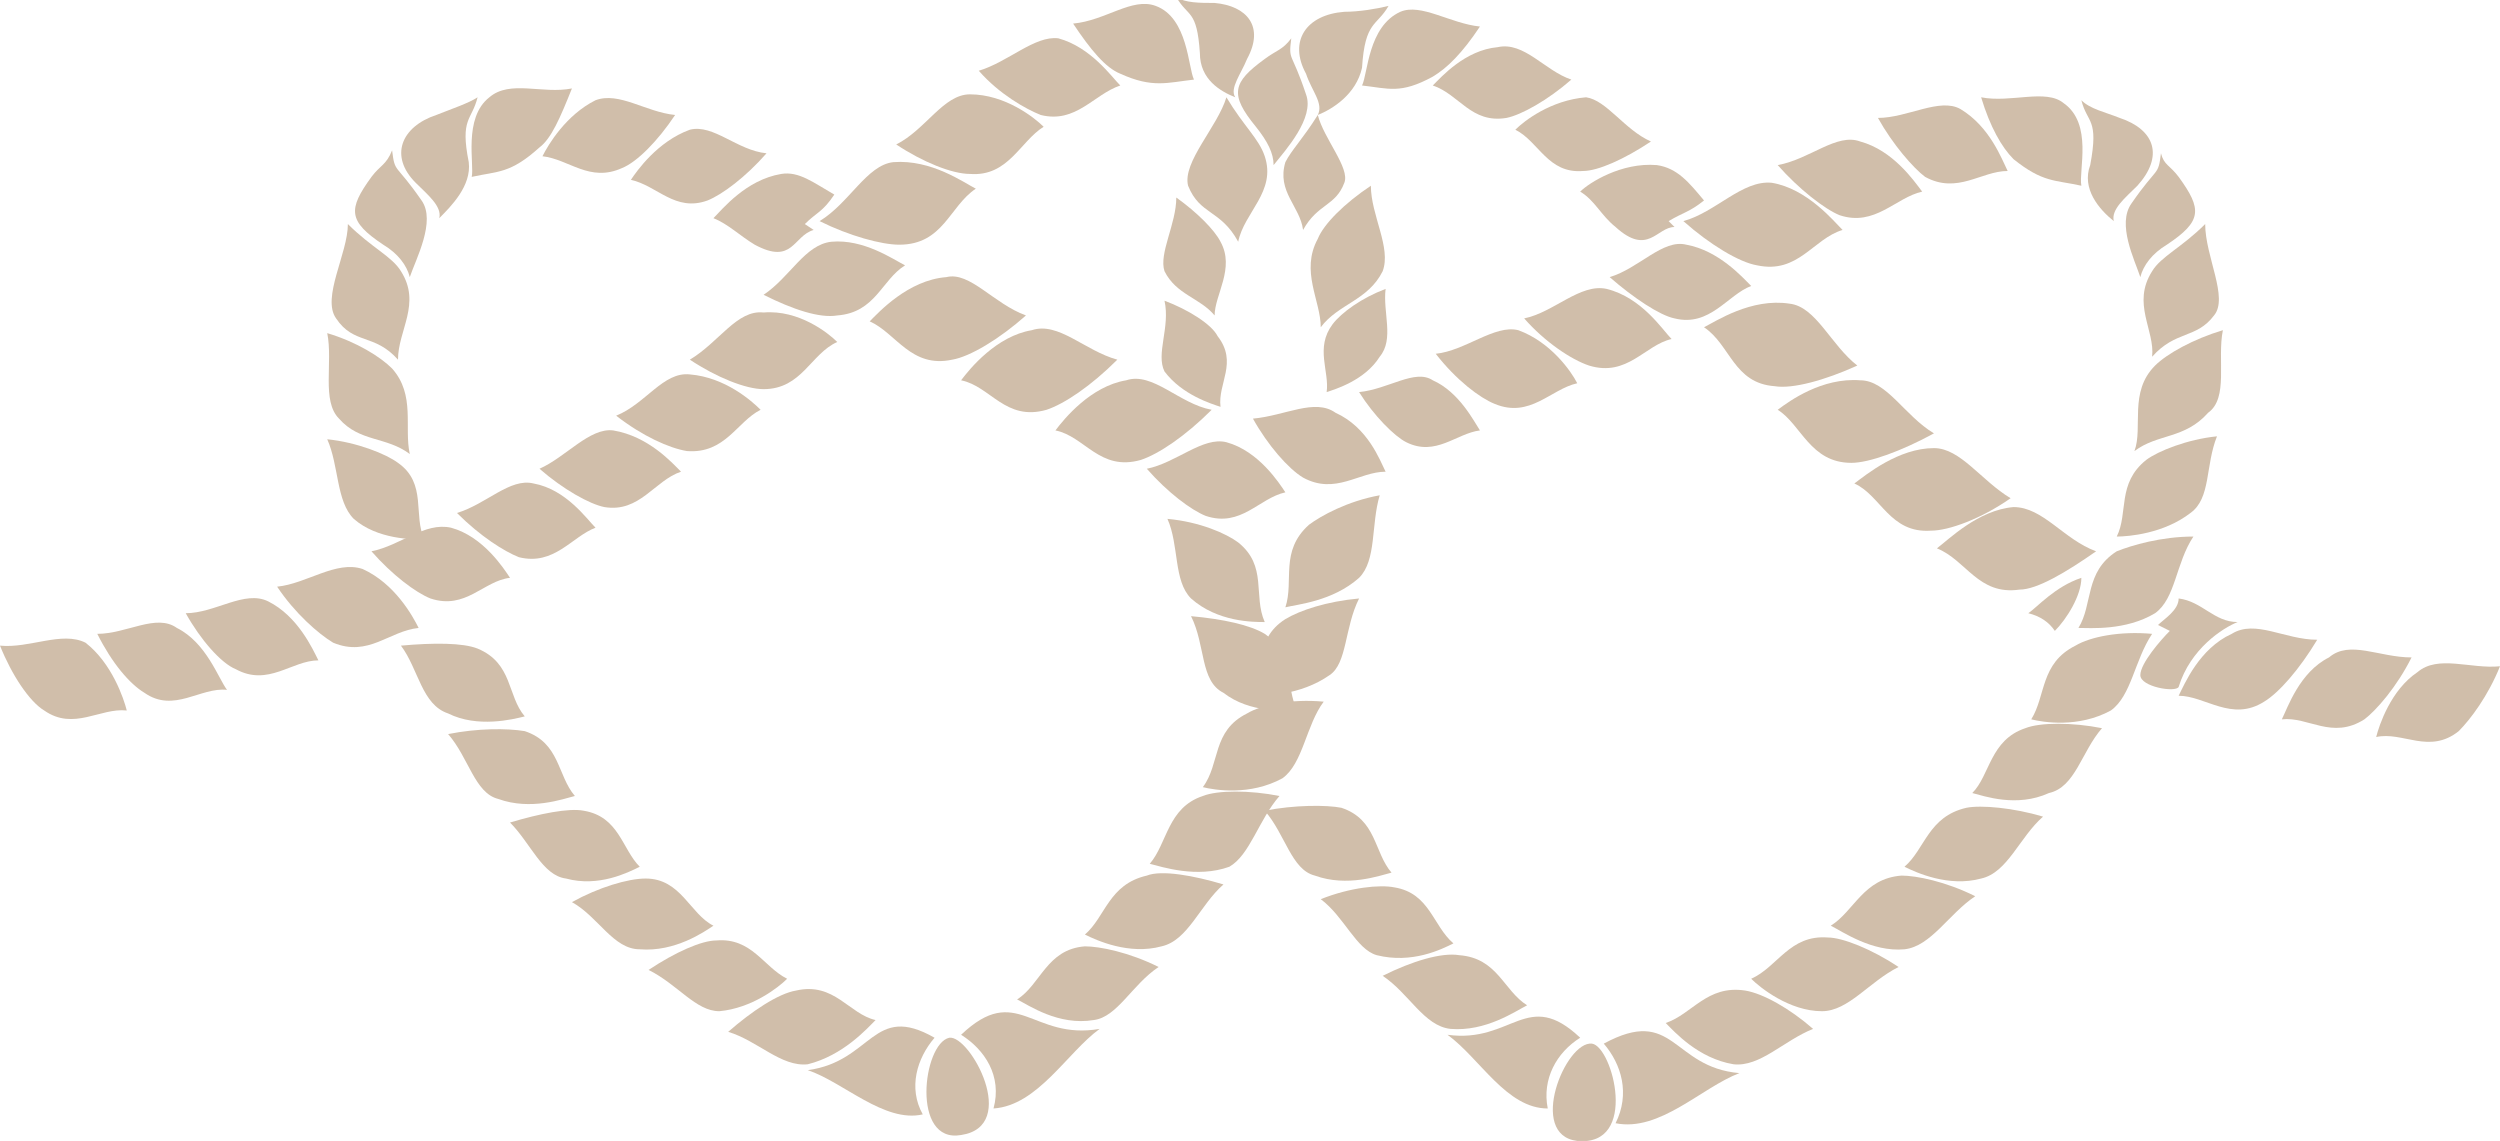 <?xml version="1.0" encoding="utf-8"?>
<!-- Generator: Adobe Illustrator 21.0.0, SVG Export Plug-In . SVG Version: 6.00 Build 0)  -->
<!DOCTYPE svg PUBLIC "-//W3C//DTD SVG 1.1//EN" "http://www.w3.org/Graphics/SVG/1.1/DTD/svg11.dtd">
<svg version="1.1" id="Ebene_1" xmlns="http://www.w3.org/2000/svg" xmlns:xlink="http://www.w3.org/1999/xlink" x="0px" y="0px"
	 width="84.8px" height="38.7px" viewBox="0 0 84.8 38.7" style="enable-background:new 0 0 84.8 38.7;" xml:space="preserve">
<style type="text/css">
	.st0{fill:#D0BEAA;}
</style>
<path class="st0" d="M73.9,23.3c-0.1,0.2-1.3,0-1.3-0.4c0-0.4,0.7-1.2,1-1.5l-0.4-0.2c0.2-0.2,0.7-0.5,0.7-0.9
	c0.8,0.1,1.2,0.8,2,0.8C75.4,21.3,74.3,22,73.9,23.3L73.9,23.3z"/>
<path class="st0" d="M38.9,15.9c0.7,0.8,1.5,1.4,2,1.6c1.2,0.4,1.8-0.6,2.7-0.8c-0.2-0.3-0.9-1.4-2-1.7
	C40.8,14.8,39.9,15.7,38.9,15.9L38.9,15.9z"/>
<path class="st0" d="M42.5,14.2c0.5,0.9,1.2,1.7,1.7,2c1.1,0.6,1.9-0.2,2.8-0.2c-0.2-0.4-0.6-1.5-1.7-2
	C44.6,13.5,43.6,14.1,42.5,14.2L42.5,14.2z"/>
<path class="st0" d="M46.1,13.3c0.5,0.8,1.2,1.5,1.6,1.7c1,0.5,1.7-0.3,2.5-0.4c-0.2-0.3-0.7-1.3-1.6-1.7
	C48,12.5,47.1,13.2,46.1,13.3L46.1,13.3z"/>
<path class="st0" d="M48.7,12c0.7,0.9,1.5,1.5,2,1.7c1.2,0.5,1.9-0.5,2.8-0.7c-0.2-0.4-0.9-1.4-2-1.8C50.7,11,49.7,11.9,48.7,12
	L48.7,12z"/>
<path class="st0" d="M51.7,10.8c0.7,0.8,1.6,1.4,2.2,1.6c1.3,0.4,1.9-0.7,2.8-0.9c-0.3-0.3-1-1.4-2.2-1.7
	C53.6,9.6,52.7,10.6,51.7,10.8L51.7,10.8z"/>
<path class="st0" d="M54.6,9.4c0.8,0.7,1.7,1.3,2.2,1.4c1.2,0.3,1.8-0.8,2.6-1.1c-0.3-0.3-1.1-1.2-2.2-1.4
	C56.4,8.1,55.6,9.1,54.6,9.4L54.6,9.4z"/>
<path class="st0" d="M57.1,7.5C58,8.3,59,8.9,59.6,9c1.4,0.3,1.9-0.9,2.9-1.2c-0.3-0.3-1.2-1.4-2.4-1.6C59.1,6.1,58.2,7.2,57.1,7.5
	L57.1,7.5z"/>
<path class="st0" d="M60.3,5.6c0.7,0.8,1.6,1.5,2.1,1.7c1.2,0.4,1.9-0.6,2.8-0.8c-0.3-0.4-1-1.4-2.1-1.7C62.3,4.5,61.4,5.4,60.3,5.6
	L60.3,5.6z"/>
<path class="st0" d="M63.7,4c0.5,0.9,1.2,1.7,1.6,2c1.1,0.6,1.9-0.2,2.8-0.2c-0.2-0.4-0.6-1.5-1.6-2.1C65.8,3.3,64.7,4,63.7,4
	L63.7,4z"/>
<path class="st0" d="M67.2,3.3c0.3,1,0.7,1.7,1.1,2.1c1,0.8,1.4,0.7,2.3,0.9C70.5,5.8,71,4.2,70,3.5C69.4,3,68.2,3.5,67.2,3.3
	L67.2,3.3z"/>
<path class="st0" d="M71.7,7.5c-0.1-0.4,0.4-0.8,0.8-1.2c0.9-1,0.6-1.9-0.6-2.3c-0.5-0.2-1-0.3-1.3-0.6c0.2,0.8,0.6,0.6,0.3,2.2
	C70.6,6.4,71.2,7.1,71.7,7.5L71.7,7.5z"/>
<path class="st0" d="M72.6,9.4C72.7,9,73,8.6,73.5,8.3c1.2-0.8,1.2-1.2,0.4-2.3c-0.3-0.4-0.5-0.4-0.6-0.8c-0.1,0.8-0.1,0.4-1,1.7
	C71.8,7.6,72.4,8.8,72.6,9.4L72.6,9.4z"/>
<path class="st0" d="M74.8,7.6c-0.8,0.8-1.5,1.1-1.8,1.6c-0.7,1.1,0.1,2,0,2.9c0.8-0.9,1.5-0.6,2.1-1.4C75.6,10.1,74.8,8.7,74.8,7.6
	L74.8,7.6z"/>
<path class="st0" d="M75.4,11.2c-1,0.3-1.9,0.8-2.3,1.2c-0.9,0.9-0.4,2.1-0.7,2.9c0.8-0.6,1.7-0.4,2.5-1.3
	C75.6,13.5,75.2,12.2,75.4,11.2L75.4,11.2z"/>
<path class="st0" d="M75.2,14.8c-1,0.1-2,0.5-2.4,0.8c-1,0.8-0.6,1.8-1,2.6c0.4,0,1.6-0.1,2.5-0.8C75,16.9,74.8,15.8,75.2,14.8
	L75.2,14.8z"/>
<path class="st0" d="M74.4,18.2c-1.1,0-2.1,0.3-2.6,0.5c-1.1,0.7-0.8,1.8-1.3,2.6c0.4,0,1.6,0.1,2.6-0.5
	C73.8,20.3,73.8,19.1,74.4,18.2L74.4,18.2z"/>
<path class="st0" d="M73,21.5c-1.1-0.1-2.1,0.1-2.6,0.4c-1.2,0.6-1,1.7-1.5,2.5c0.4,0.1,1.6,0.3,2.7-0.3
	C72.3,23.6,72.4,22.4,73,21.5L73,21.5z"/>
<path class="st0" d="M71.3,24.7c-1-0.2-2.1-0.2-2.6,0c-1.2,0.4-1.2,1.6-1.8,2.2c0.4,0.1,1.5,0.5,2.6,0
	C70.4,26.7,70.6,25.5,71.3,24.7L71.3,24.7z"/>
<path class="st0" d="M69.3,27.7c-1-0.3-2.1-0.4-2.6-0.3c-1.3,0.3-1.4,1.4-2.1,2c0.4,0.2,1.5,0.7,2.6,0.4
	C68.1,29.6,68.5,28.4,69.3,27.7L69.3,27.7z"/>
<path class="st0" d="M67,30.4c-1-0.5-2-0.7-2.5-0.7c-1.3,0.1-1.6,1.2-2.4,1.7c0.4,0.2,1.4,0.9,2.5,0.8C65.5,32.1,66.1,31,67,30.4
	L67,30.4z"/>
<path class="st0" d="M64.4,32.8c-0.9-0.6-1.9-1-2.4-1c-1.3-0.1-1.7,1-2.6,1.4c0.3,0.3,1.3,1.1,2.4,1.1
	C62.7,34.3,63.4,33.3,64.4,32.8L64.4,32.8z"/>
<path class="st0" d="M61.5,34.9c-0.8-0.7-1.7-1.2-2.3-1.3c-1.3-0.2-1.8,0.8-2.7,1.1c0.3,0.3,1.1,1.2,2.3,1.4
	C59.7,36.2,60.5,35.3,61.5,34.9L61.5,34.9z"/>
<path class="st0" d="M59,36.4c-2.3-0.2-2.2-2.3-4.6-1c0.6,0.7,0.9,1.7,0.4,2.7C56.3,38.4,57.7,36.9,59,36.4L59,36.4z"/>
<path class="st0" d="M53.5,38.7c2.1,0.2,1.2-3.2,0.5-3.3C53.1,35.3,51.8,38.5,53.5,38.7L53.5,38.7z"/>
<path class="st0" d="M49.1,35.1c2.2,0.3,2.7-1.6,4.5,0.1c-0.8,0.5-1.3,1.4-1.1,2.4C51.1,37.6,50.2,35.9,49.1,35.1L49.1,35.1z"/>
<path class="st0" d="M39.6,17.6c1.1,0.1,2,0.5,2.4,0.8c1,0.8,0.5,1.8,0.9,2.7c-0.4,0-1.6,0-2.5-0.8C39.8,19.7,40,18.5,39.6,17.6
	L39.6,17.6z"/>
<path class="st0" d="M40.4,20.9c1.1,0.1,2,0.3,2.5,0.6c1,0.7,0.7,1.8,1.1,2.6c-0.4,0-1.6,0.1-2.5-0.6C40.7,23.1,40.9,21.9,40.4,20.9
	L40.4,20.9z"/>
<path class="st0" d="M42.9,27.5c1-0.2,2.1-0.2,2.6-0.1c1.2,0.4,1.1,1.5,1.7,2.2c-0.4,0.1-1.5,0.5-2.6,0.1
	C43.8,29.5,43.6,28.3,42.9,27.5L42.9,27.5z"/>
<path class="st0" d="M44.8,30.5c1-0.4,2-0.5,2.5-0.4c1.2,0.2,1.3,1.3,2,1.9c-0.4,0.2-1.4,0.7-2.6,0.4C46,32.2,45.6,31.1,44.8,30.5
	L44.8,30.5z"/>
<path class="st0" d="M46.9,33.1c1-0.5,2-0.8,2.6-0.7c1.3,0.1,1.5,1.2,2.3,1.7c-0.4,0.2-1.4,0.9-2.6,0.8
	C48.3,34.8,47.8,33.7,46.9,33.1L46.9,33.1z"/>
<path class="st0" d="M56,4.8c-0.9,0.6-1.8,1-2.3,1c-1.2,0.1-1.5-1-2.3-1.4c0.3-0.3,1.2-1,2.4-1.1C54.5,3.4,55.1,4.4,56,4.8L56,4.8z"
	/>
<path class="st0" d="M53.3,2.7c-0.8,0.7-1.7,1.2-2.2,1.3c-1.2,0.2-1.6-0.8-2.5-1.1c0.3-0.3,1.1-1.2,2.2-1.3
	C51.7,1.4,52.4,2.4,53.3,2.7L53.3,2.7z"/>
<path class="st0" d="M50.2,0.9c-0.6,0.9-1.1,1.4-1.6,1.7c-1.1,0.6-1.5,0.4-2.4,0.3c0.2-0.4,0.2-2,1.3-2.5
	C48.2,0.1,49.2,0.8,50.2,0.9L50.2,0.9z"/>
<path class="st0" d="M44.7,3.9c0.2-0.4-0.2-0.8-0.4-1.4c-0.6-1.1,0-2,1.3-2.1c0.5,0,1.1-0.1,1.5-0.2c-0.4,0.7-0.8,0.5-0.9,2.1
	C46,3.2,45.2,3.7,44.7,3.9L44.7,3.9z"/>
<path class="st0" d="M43.2,5.6c0-0.4-0.2-0.8-0.6-1.3c-0.9-1.1-0.8-1.5,0.3-2.3c0.4-0.3,0.6-0.3,0.9-0.7c-0.1,0.8,0,0.4,0.5,1.9
	C44.6,4,43.6,5.1,43.2,5.6L43.2,5.6z"/>
<path class="st0" d="M41.6,3.3c0.6,1,1.1,1.4,1.3,2c0.4,1.2-0.7,1.9-0.9,2.9c-0.6-1.1-1.3-0.9-1.7-1.9C40.1,5.5,41.3,4.3,41.6,3.3
	L41.6,3.3z"/>
<path class="st0" d="M39.9,6.7c0.7,0.5,1.3,1.1,1.5,1.5c0.5,0.9-0.2,1.8-0.2,2.5c-0.5-0.6-1.3-0.7-1.7-1.5
	C39.3,8.6,39.9,7.6,39.9,6.7L39.9,6.7z"/>
<path class="st0" d="M39.5,10.2c0.8,0.3,1.6,0.8,1.8,1.2c0.7,0.9,0,1.6,0.1,2.4c-0.3-0.1-1.3-0.4-1.9-1.2
	C39.2,12,39.7,11.1,39.5,10.2L39.5,10.2z"/>
<path class="st0" d="M71.1,18.7c-1,0.7-2,1.3-2.6,1.3c-1.4,0.2-1.8-1-2.8-1.4c0.4-0.3,1.4-1.3,2.6-1.4C69.3,17.2,70,18.3,71.1,18.7
	L71.1,18.7z"/>
<path class="st0" d="M68.2,16.9c-1,0.7-2.1,1.1-2.7,1.1c-1.4,0.1-1.7-1.2-2.6-1.6c0.4-0.3,1.5-1.2,2.7-1.2
	C66.5,15.2,67.2,16.3,68.2,16.9L68.2,16.9z"/>
<path class="st0" d="M65.6,14.7c-1.1,0.6-2.2,1-2.8,1c-1.4,0-1.7-1.3-2.5-1.8c0.4-0.3,1.5-1.1,2.8-1C64,12.9,64.6,14.1,65.6,14.7
	L65.6,14.7z"/>
<path class="st0" d="M63,12.4c-1.1,0.5-2.2,0.8-2.8,0.7c-1.4-0.1-1.5-1.4-2.4-2c0.4-0.2,1.6-1,2.9-0.8C61.6,10.4,62.1,11.7,63,12.4
	L63,12.4z"/>
<path class="st0" d="M56.8,7.7l-0.2-0.2c0.5-0.3,0.7-0.3,1.2-0.7c-0.5-0.6-0.9-1.1-1.6-1.2c-1.2-0.1-2.3,0.6-2.6,0.9
	c0.5,0.3,0.7,0.8,1.2,1.2C55.9,8.7,56.2,7.7,56.8,7.7L56.8,7.7z"/>
<path class="st0" d="M69.7,21.4c0.4-0.4,0.9-1.2,0.9-1.8c-0.9,0.3-1.5,1-1.8,1.2C69.2,20.9,69.5,21.1,69.7,21.4L69.7,21.4z"/>
<path class="st0" d="M84.8,22.6c-0.4,1-1,1.8-1.4,2.2c-1,0.8-1.9,0-2.8,0.2c0.1-0.4,0.5-1.6,1.4-2.2C82.7,22.2,83.8,22.7,84.8,22.6
	L84.8,22.6z"/>
<path class="st0" d="M81.8,22.3c-0.5,1-1.2,1.8-1.6,2.1c-1.1,0.7-1.9-0.1-2.8,0c0.2-0.4,0.6-1.6,1.6-2.1
	C79.7,21.7,80.7,22.3,81.8,22.3L81.8,22.3z"/>
<path class="st0" d="M78.6,21.7c-0.6,1-1.3,1.8-1.8,2.1c-1.1,0.7-2-0.2-2.9-0.2c0.2-0.4,0.7-1.6,1.8-2.1
	C76.5,21,77.5,21.7,78.6,21.7L78.6,21.7z"/>
<path class="st0" d="M0,21.9c0.4,1,1,1.9,1.5,2.2c1,0.7,1.9-0.1,2.8,0c-0.1-0.4-0.5-1.6-1.4-2.3C2.1,21.4,1,22,0,21.9L0,21.9z"/>
<path class="st0" d="M3.3,21.5c0.5,1,1.1,1.7,1.6,2c1,0.7,1.9-0.2,2.8-0.1C7.4,23,7,21.8,6,21.3C5.3,20.8,4.3,21.5,3.3,21.5
	L3.3,21.5z"/>
<path class="st0" d="M6.3,20.8c0.5,0.9,1.2,1.7,1.7,1.9c1.1,0.6,1.9-0.3,2.8-0.3c-0.2-0.4-0.7-1.5-1.7-2C8.3,20,7.3,20.8,6.3,20.8
	L6.3,20.8z"/>
<path class="st0" d="M9.4,19.9c0.6,0.9,1.4,1.6,1.9,1.9c1.2,0.5,1.9-0.4,2.9-0.5c-0.2-0.4-0.8-1.5-1.9-2C11.4,19,10.4,19.8,9.4,19.9
	L9.4,19.9z"/>
<path class="st0" d="M12.6,18.7c0.7,0.8,1.5,1.4,2,1.6c1.2,0.4,1.8-0.6,2.7-0.7c-0.2-0.3-0.9-1.4-2-1.7
	C14.4,17.7,13.6,18.5,12.6,18.7L12.6,18.7z"/>
<path class="st0" d="M15.5,17.4c0.8,0.8,1.6,1.3,2.1,1.5c1.2,0.3,1.8-0.7,2.6-1c-0.3-0.3-1-1.3-2.1-1.5
	C17.3,16.2,16.5,17.1,15.5,17.4L15.5,17.4z"/>
<path class="st0" d="M18.3,15.9c0.8,0.7,1.7,1.2,2.2,1.3c1.2,0.2,1.7-0.9,2.6-1.2c-0.3-0.3-1.1-1.2-2.3-1.4
	C20,14.5,19.2,15.5,18.3,15.9L18.3,15.9z"/>
<path class="st0" d="M20.9,14.1c0.9,0.7,1.8,1.1,2.4,1.2c1.3,0.1,1.7-1,2.5-1.4c-0.3-0.3-1.2-1.1-2.4-1.2
	C22.5,12.6,21.9,13.7,20.9,14.1L20.9,14.1z"/>
<path class="st0" d="M23.4,12.2c0.9,0.6,1.9,1,2.5,1c1.3,0,1.6-1.2,2.5-1.6c-0.3-0.3-1.3-1.1-2.5-1C25,10.5,24.4,11.6,23.4,12.2
	L23.4,12.2z"/>
<path class="st0" d="M25.9,10c1,0.5,1.9,0.8,2.5,0.7c1.3-0.1,1.5-1.2,2.3-1.7c-0.4-0.2-1.4-0.9-2.5-0.8C27.3,8.3,26.8,9.4,25.9,10
	L25.9,10z"/>
<path class="st0" d="M27.8,7.5c1,0.5,2.1,0.8,2.7,0.8C32,8.3,32.2,7,33.1,6.4c-0.4-0.2-1.5-1-2.8-0.9C29.4,5.6,28.8,6.9,27.8,7.5
	L27.8,7.5z"/>
<path class="st0" d="M30.4,4.9c0.9,0.6,1.9,1,2.5,1c1.3,0.1,1.7-1.1,2.5-1.6c-0.3-0.3-1.3-1.1-2.5-1.1C32,3.2,31.4,4.4,30.4,4.9
	L30.4,4.9z"/>
<path class="st0" d="M33.2,2.4c0.7,0.8,1.6,1.3,2.1,1.5c1.2,0.3,1.8-0.7,2.7-1c-0.3-0.3-1-1.3-2.1-1.6C35.1,1.2,34.2,2.1,33.2,2.4
	L33.2,2.4z"/>
<path class="st0" d="M36.4,0.8C37,1.7,37.5,2.3,38,2.5c1.1,0.5,1.6,0.3,2.5,0.2c-0.2-0.4-0.2-2.1-1.3-2.5
	C38.4-0.1,37.5,0.7,36.4,0.8L36.4,0.8z"/>
<path class="st0" d="M41.9,3.3c-0.2-0.3,0.2-0.8,0.4-1.3c0.6-1.1,0-1.8-1.1-1.9c-0.5,0-1,0-1.3-0.2c0.4,0.7,0.7,0.4,0.8,1.9
	C40.7,2.7,41.4,3.1,41.9,3.3L41.9,3.3z"/>
<path class="st0" d="M44.7,3.9c-0.5,0.8-0.9,1.2-1.1,1.6c-0.3,1,0.5,1.5,0.6,2.3c0.5-0.9,1.1-0.8,1.4-1.6
	C45.8,5.7,44.9,4.7,44.7,3.9L44.7,3.9z"/>
<path class="st0" d="M46.5,6.3c-0.9,0.6-1.6,1.3-1.8,1.8c-0.6,1.1,0.1,2.1,0.1,3c0.6-0.8,1.6-0.9,2.1-1.9
	C47.2,8.4,46.5,7.3,46.5,6.3L46.5,6.3z"/>
<path class="st0" d="M47,9.8c-0.8,0.3-1.5,0.8-1.8,1.2c-0.6,0.8-0.1,1.6-0.2,2.3c0.3-0.1,1.3-0.4,1.8-1.2
	C47.3,11.5,46.9,10.6,47,9.8L47,9.8z"/>
<path class="st0" d="M46.8,16.8c-1.1,0.2-2,0.7-2.4,1c-1,0.9-0.5,1.9-0.8,2.8c0.4-0.1,1.6-0.2,2.5-1C46.7,19,46.5,17.8,46.8,16.8
	L46.8,16.8z"/>
<path class="st0" d="M46.1,20.3c-1.1,0.1-2,0.4-2.5,0.7c-1.1,0.7-0.7,1.8-1.1,2.6c0.4,0,1.6,0,2.6-0.7
	C45.7,22.5,45.6,21.3,46.1,20.3L46.1,20.3z"/>
<path class="st0" d="M44.9,23.8c-1.1-0.1-2.1,0.1-2.6,0.4c-1.2,0.6-0.9,1.7-1.5,2.5c0.4,0.1,1.6,0.3,2.7-0.3
	C44.2,25.9,44.3,24.6,44.9,23.8L44.9,23.8z"/>
<path class="st0" d="M43.4,27c-1-0.2-2.1-0.2-2.6,0c-1.2,0.4-1.2,1.6-1.8,2.3c0.4,0.1,1.6,0.5,2.7,0.1C42.4,29,42.7,27.8,43.4,27
	L43.4,27z"/>
<path class="st0" d="M41.5,30c-1-0.3-2.1-0.5-2.6-0.3c-1.3,0.3-1.4,1.4-2.1,2c0.4,0.2,1.5,0.7,2.6,0.4C40.3,31.9,40.7,30.7,41.5,30
	L41.5,30z"/>
<path class="st0" d="M39.3,32.8c-1-0.5-2-0.7-2.5-0.7c-1.3,0.1-1.5,1.3-2.3,1.8c0.4,0.2,1.4,0.9,2.6,0.7
	C37.9,34.5,38.4,33.4,39.3,32.8L39.3,32.8z"/>
<path class="st0" d="M37.3,34.9c-2.3,0.4-2.8-1.6-4.7,0.2c0.8,0.5,1.4,1.4,1.1,2.5C35.2,37.5,36.2,35.7,37.3,34.9L37.3,34.9z"/>
<path class="st0" d="M32.6,38.5c2-0.3,0.3-3.4-0.4-3.3C31.3,35.4,30.9,38.8,32.6,38.5L32.6,38.5z"/>
<path class="st0" d="M27.4,36.3c2.2-0.3,2.2-2.3,4.3-1.1c-0.6,0.7-0.9,1.7-0.4,2.6C30,38.1,28.6,36.7,27.4,36.3L27.4,36.3z"/>
<path class="st0" d="M13.6,21.9c1.1-0.1,2.1-0.1,2.6,0.1c1.2,0.5,1,1.6,1.6,2.3c-0.4,0.1-1.6,0.4-2.6-0.1
	C14.3,23.9,14.2,22.7,13.6,21.9L13.6,21.9z"/>
<path class="st0" d="M15.2,24.9c1-0.2,2-0.2,2.6-0.1c1.2,0.4,1.1,1.5,1.7,2.2c-0.4,0.1-1.5,0.5-2.6,0.1
	C16.1,26.9,15.9,25.7,15.2,24.9L15.2,24.9z"/>
<path class="st0" d="M17.3,27.9c1-0.3,2-0.5,2.5-0.4c1.2,0.2,1.3,1.3,1.9,1.9c-0.4,0.2-1.4,0.7-2.5,0.4C18.4,29.7,18,28.6,17.3,27.9
	L17.3,27.9z"/>
<path class="st0" d="M19.4,30.6c0.9-0.5,1.9-0.8,2.5-0.8c1.2,0,1.5,1.2,2.3,1.6c-0.3,0.2-1.3,0.9-2.5,0.8
	C20.8,32.2,20.3,31.1,19.4,30.6L19.4,30.6z"/>
<path class="st0" d="M22,32.9c0.9-0.6,1.8-1,2.3-1c1.2-0.1,1.6,0.9,2.4,1.3c-0.3,0.3-1.2,1-2.3,1.1C23.6,34.3,23,33.4,22,32.9
	L22,32.9z"/>
<path class="st0" d="M24.7,35c0.8-0.7,1.7-1.3,2.3-1.4c1.3-0.3,1.8,0.8,2.7,1c-0.3,0.3-1.1,1.2-2.3,1.5C26.5,36.2,25.7,35.3,24.7,35
	L24.7,35z"/>
<path class="st0" d="M26,5.2c-0.7,0.8-1.5,1.4-2,1.6c-1.1,0.4-1.7-0.5-2.6-0.7c0.2-0.3,0.9-1.3,2-1.7C24.2,4.2,25,5.1,26,5.2L26,5.2
	z"/>
<path class="st0" d="M22.9,3.9c-0.6,0.9-1.3,1.6-1.8,1.8c-1.1,0.5-1.8-0.3-2.7-0.4c0.2-0.4,0.8-1.4,1.8-1.9
	C21,3.1,21.9,3.8,22.9,3.9L22.9,3.9z"/>
<path class="st0" d="M19.4,3C19,4,18.7,4.7,18.3,5C17.3,5.9,16.9,5.8,16,6c0.1-0.4-0.3-2,0.6-2.7C17.3,2.7,18.4,3.2,19.4,3L19.4,3z"
	/>
<path class="st0" d="M14.9,7.4C15,7,14.5,6.6,14.1,6.2c-0.9-0.9-0.5-1.9,0.7-2.3c0.5-0.2,1.1-0.4,1.4-0.6c-0.2,0.8-0.6,0.7-0.3,2.2
	C16,6.3,15.3,7,14.9,7.4L14.9,7.4z"/>
<path class="st0" d="M13.9,9.4C13.8,9,13.5,8.6,13,8.3c-1.2-0.8-1.2-1.2-0.4-2.3c0.3-0.4,0.5-0.4,0.7-0.9c0.1,0.8,0.1,0.4,1,1.7
	C14.8,7.5,14.1,8.8,13.9,9.4L13.9,9.4z"/>
<path class="st0" d="M11.8,7.6c0.8,0.8,1.5,1.1,1.8,1.6c0.7,1.1-0.1,2-0.1,3c-0.8-0.9-1.5-0.5-2.1-1.4C10.9,10.1,11.8,8.6,11.8,7.6
	L11.8,7.6z"/>
<path class="st0" d="M11.1,11.3c1,0.3,1.8,0.8,2.2,1.2c0.8,0.9,0.4,2,0.6,2.9c-0.8-0.6-1.7-0.4-2.4-1.2
	C10.9,13.6,11.3,12.3,11.1,11.3L11.1,11.3z"/>
<path class="st0" d="M11.1,14.9c1,0.1,2,0.5,2.4,0.8c1,0.7,0.5,1.8,0.9,2.6c-0.4,0-1.6,0-2.4-0.7C11.4,17,11.5,15.8,11.1,14.9
	L11.1,14.9z"/>
<path class="st0" d="M41.1,13.9c-0.9,0.9-1.8,1.5-2.4,1.7c-1.4,0.4-1.9-0.8-2.9-1c0.3-0.4,1.2-1.5,2.4-1.7
	C39.1,12.6,40,13.7,41.1,13.9L41.1,13.9z"/>
<path class="st0" d="M37.9,12.2c-0.9,0.9-1.8,1.5-2.4,1.7c-1.4,0.4-1.9-0.8-2.9-1c0.3-0.4,1.2-1.5,2.4-1.7
	C35.9,10.9,36.8,11.9,37.9,12.2L37.9,12.2z"/>
<path class="st0" d="M34.8,10.7c-0.9,0.8-1.9,1.4-2.5,1.5c-1.4,0.3-1.9-0.9-2.8-1.3c0.3-0.3,1.3-1.4,2.6-1.5
	C32.9,9.2,33.7,10.3,34.8,10.7L34.8,10.7z"/>
<path class="st0" d="M27.6,7.8l-0.3-0.2c0.4-0.4,0.6-0.4,1-1c-0.7-0.4-1.2-0.8-1.8-0.7c-1.2,0.2-2,1.2-2.3,1.5
	c0.5,0.2,0.9,0.6,1.4,0.9C26.9,9,26.9,8,27.6,7.8L27.6,7.8z"/>
</svg>
